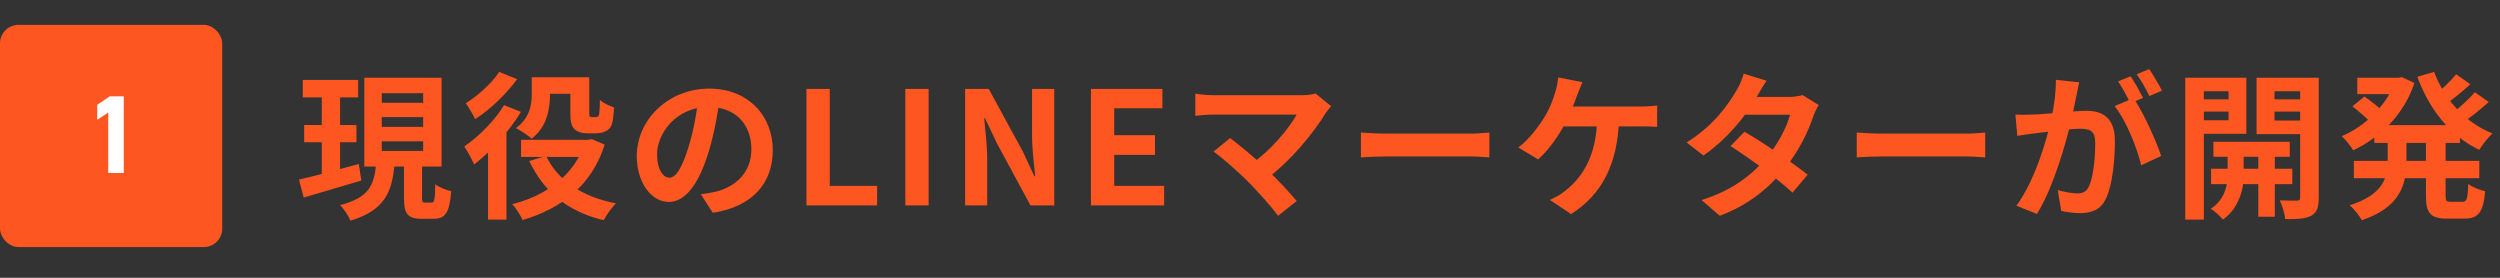 <svg width="270" height="30" viewBox="0 0 270 30" fill="none" xmlns="http://www.w3.org/2000/svg">
<rect x="0" y="0" width="270" height="30" fill="#333333" stroke="none"/>
<rect y="2.684" width="24" height="24" rx="2" fill="#FE5621"/>
<path d="M13.368 10.404V18.684H11.688V12.156L10.5 12.936V11.316L11.856 10.404H13.368Z" fill="white"/>
<path d="M32.697 8.635H38.681V10.522H32.697V8.635ZM32.85 13.497H38.494V15.367H32.85V13.497ZM32.289 19.396C33.938 19.022 36.403 18.359 38.749 17.713L39.021 19.498C36.879 20.144 34.567 20.807 32.799 21.334L32.289 19.396ZM41.231 12.647V13.701H45.702V12.647H41.231ZM41.231 15.265V16.302H45.702V15.265H41.231ZM41.231 10.063V11.1H45.702V10.063H41.231ZM39.344 8.397H47.691V17.985H39.344V8.397ZM43.628 17.237H45.583V21.317C45.583 21.827 45.634 21.878 45.906 21.878C46.025 21.878 46.467 21.878 46.62 21.878C46.909 21.878 46.977 21.606 47.011 19.906C47.402 20.212 48.218 20.535 48.728 20.654C48.558 22.983 48.082 23.629 46.841 23.629C46.535 23.629 45.838 23.629 45.549 23.629C43.968 23.629 43.628 23.051 43.628 21.334V17.237ZM40.619 17.73H42.608C42.353 20.637 41.622 22.694 37.848 23.833C37.644 23.323 37.134 22.541 36.726 22.15C39.956 21.334 40.398 19.889 40.619 17.73ZM34.754 9.383H36.726V19.379L34.754 19.668V9.383ZM58.384 8.346H62.787V10.131H58.384V8.346ZM56.276 15.095H63.875V16.948H56.276V15.095ZM61.597 8.346H63.637V12.052C63.637 12.358 63.637 12.511 63.688 12.579C63.739 12.63 63.824 12.647 63.926 12.647C64.011 12.647 64.181 12.647 64.3 12.647C64.385 12.647 64.487 12.63 64.555 12.596C64.623 12.562 64.691 12.46 64.725 12.222C64.759 11.984 64.776 11.457 64.793 10.794C65.133 11.117 65.813 11.44 66.323 11.61C66.272 12.324 66.204 13.123 66.068 13.463C65.932 13.803 65.728 14.024 65.405 14.177C65.15 14.313 64.691 14.398 64.385 14.398C64.062 14.398 63.62 14.398 63.348 14.398C62.889 14.398 62.362 14.245 62.056 13.956C61.733 13.633 61.597 13.259 61.597 12.12V8.346ZM63.161 15.095H63.552L63.926 15.027L65.303 15.622C63.892 20.093 60.577 22.524 56.446 23.765C56.208 23.255 55.715 22.456 55.324 22.048C58.979 21.147 62.073 18.869 63.161 15.435V15.095ZM58.979 16.846C60.22 19.447 62.821 21.266 66.527 21.963C66.068 22.388 65.49 23.221 65.201 23.782C61.274 22.847 58.724 20.688 57.16 17.39L58.979 16.846ZM57.432 8.346H59.404V10.148C59.404 11.746 59.081 13.718 57.415 14.976C57.058 14.636 56.174 14.058 55.715 13.837C57.245 12.749 57.432 11.27 57.432 10.114V8.346ZM54.44 11.355L56.259 12.086C55.001 14.177 52.995 16.387 51.21 17.764C51.023 17.322 50.462 16.268 50.139 15.826C51.703 14.738 53.42 13.038 54.44 11.355ZM53.913 7.768L55.851 8.55C54.695 10.131 52.944 11.831 51.312 12.868C51.108 12.409 50.615 11.576 50.309 11.151C51.652 10.318 53.182 8.907 53.913 7.768ZM52.706 15.299L54.593 13.412L54.695 13.463V23.714H52.706V15.299ZM77.747 10.539C77.509 12.273 77.169 14.262 76.574 16.268C75.554 19.702 74.092 21.81 72.239 21.81C70.335 21.81 68.771 19.719 68.771 16.846C68.771 12.936 72.188 9.57 76.591 9.57C80.79 9.57 83.459 12.494 83.459 16.217C83.459 19.787 81.266 22.32 76.982 22.983L75.69 20.977C76.353 20.892 76.829 20.807 77.288 20.705C79.447 20.178 81.147 18.631 81.147 16.132C81.147 13.463 79.481 11.559 76.54 11.559C72.936 11.559 70.964 14.5 70.964 16.642C70.964 18.359 71.644 19.192 72.29 19.192C73.021 19.192 73.667 18.104 74.381 15.809C74.874 14.211 75.248 12.256 75.418 10.471L77.747 10.539ZM87.097 22.184V9.604H89.613V20.076H94.73V22.184H87.097ZM97.775 22.184V9.604H100.291V22.184H97.775ZM104.236 22.184V9.604H106.786L110.441 16.319L111.716 19.039H111.801C111.665 17.73 111.461 16.047 111.461 14.619V9.604H113.858V22.184H111.291L107.653 15.452L106.378 12.766H106.293C106.412 14.109 106.616 15.69 106.616 17.152V22.184H104.236ZM117.82 22.184V9.604H125.538V11.695H120.336V14.602H124.739V16.727H120.336V20.076H125.725V22.184H117.82ZM143.766 11.474C143.528 11.746 143.324 11.984 143.188 12.188C141.862 14.381 139.346 17.441 136.711 19.379L135.011 17.815C137.255 16.251 139.159 13.939 140.043 12.375C138.547 12.375 132.359 12.375 131.067 12.375C130.37 12.375 129.452 12.46 129.095 12.511V10.114C129.554 10.199 130.472 10.284 131.067 10.284C132.138 10.284 138.666 10.284 140.485 10.284C141.148 10.284 141.709 10.216 142.083 10.097L143.766 11.474ZM134.807 19.634C133.804 18.631 132.07 17.084 131.067 16.37L132.852 14.908C133.77 15.605 135.47 16.982 136.762 18.223C137.884 19.311 139.227 20.722 140.043 21.708L138.037 23.306C137.34 22.354 135.912 20.756 134.807 19.634ZM146.979 14.313C147.608 14.364 148.832 14.432 149.716 14.432C151.722 14.432 157.332 14.432 158.845 14.432C159.644 14.432 160.392 14.347 160.851 14.313V16.999C160.443 16.982 159.576 16.897 158.862 16.897C157.315 16.897 151.722 16.897 149.716 16.897C148.764 16.897 147.625 16.948 146.979 16.999V14.313ZM170.898 8.873C170.711 9.315 170.49 9.893 170.337 10.267C170.048 11.117 169.521 12.375 169.079 13.242C168.399 14.585 167.243 16.217 166.121 17.22L163.979 15.928C165.203 15.027 166.291 13.497 166.937 12.426C167.396 11.644 167.719 10.743 167.923 10.097C168.11 9.536 168.246 8.89 168.28 8.363L170.898 8.873ZM168.212 11.508C169.572 11.508 176.032 11.508 177.205 11.508C177.63 11.508 178.412 11.474 178.973 11.389V13.701C178.327 13.65 177.596 13.65 177.205 13.65C176.015 13.65 169.572 13.65 168.042 13.65L168.212 11.508ZM174.859 12.732C174.74 17.747 172.955 21.062 169.674 23.119L167.379 21.589C167.991 21.334 168.586 20.994 168.977 20.654C170.915 19.175 172.428 16.829 172.496 12.732H174.859ZM188.408 14.228C190.499 15.435 193.644 17.611 195.225 18.869L193.593 20.807C192.114 19.413 188.884 17.033 186.895 15.775L188.408 14.228ZM196.415 11.338C196.211 11.661 195.99 12.137 195.837 12.562C195.327 14.126 194.29 16.302 192.76 18.189C191.162 20.178 188.986 22.082 185.739 23.306L183.767 21.606C187.32 20.501 189.343 18.716 190.805 17.016C191.944 15.673 192.998 13.718 193.321 12.392H187.575L188.357 10.471H193.202C193.729 10.471 194.29 10.386 194.681 10.267L196.415 11.338ZM190.788 8.72C190.38 9.315 189.938 10.097 189.734 10.454C188.595 12.511 186.419 15.112 183.971 16.795L182.152 15.384C185.127 13.548 186.691 11.219 187.558 9.74C187.813 9.332 188.17 8.55 188.323 7.955L190.788 8.72ZM200.529 14.313C201.158 14.364 202.382 14.432 203.266 14.432C205.272 14.432 210.882 14.432 212.395 14.432C213.194 14.432 213.942 14.347 214.401 14.313V16.999C213.993 16.982 213.126 16.897 212.412 16.897C210.865 16.897 205.272 16.897 203.266 16.897C202.314 16.897 201.175 16.948 200.529 16.999V14.313ZM224.55 8.89C224.448 9.332 224.346 9.876 224.261 10.301C224.091 11.066 223.887 12.12 223.7 12.987C223.139 15.384 221.779 20.229 219.994 23.102L217.767 22.218C219.79 19.498 221.065 15.01 221.541 12.868C221.864 11.338 222.051 9.893 222.034 8.618L224.55 8.89ZM230.415 10.59C231.452 12.069 232.88 15.231 233.407 16.846L231.248 17.849C230.806 15.962 229.599 12.97 228.375 11.457L230.415 10.59ZM217.665 12.375C218.277 12.409 218.855 12.392 219.484 12.375C220.844 12.341 224.074 11.967 225.332 11.967C227.134 11.967 228.409 12.766 228.409 15.231C228.409 17.237 228.154 19.991 227.44 21.453C226.879 22.643 225.927 23.017 224.652 23.017C223.989 23.017 223.19 22.915 222.612 22.779L222.238 20.535C222.901 20.722 223.87 20.892 224.312 20.892C224.89 20.892 225.332 20.722 225.587 20.161C226.063 19.209 226.284 17.135 226.284 15.469C226.284 14.109 225.706 13.905 224.635 13.905C223.632 13.905 220.691 14.279 219.756 14.398C219.263 14.466 218.379 14.585 217.869 14.67L217.665 12.375ZM230.109 8.244C230.534 8.856 231.129 9.944 231.452 10.573L230.092 11.151C229.735 10.454 229.208 9.451 228.749 8.788L230.109 8.244ZM232.115 7.462C232.557 8.108 233.186 9.196 233.492 9.791L232.132 10.369C231.792 9.655 231.231 8.669 230.772 8.023L232.115 7.462ZM239.051 15.316H247.296V16.931H239.051V15.316ZM238.796 18.223H247.568V19.889H238.796V18.223ZM243.896 15.826H245.681V23.408H243.896V15.826ZM240.581 15.894H242.315V19.158C242.315 20.246 241.856 22.49 240.071 23.714C239.799 23.357 239.187 22.813 238.762 22.541C240.207 21.657 240.581 20.008 240.581 19.141V15.894ZM237.028 10.726H241.312V12.052H237.028V10.726ZM244.916 10.726H249.217V12.052H244.916V10.726ZM248.418 8.397H250.424V21.351C250.424 22.371 250.237 22.949 249.625 23.289C248.996 23.629 248.112 23.68 246.803 23.663C246.752 23.119 246.48 22.167 246.208 21.64C246.956 21.674 247.806 21.674 248.061 21.674C248.333 21.674 248.418 21.572 248.418 21.317V8.397ZM237.215 8.397H242.604V14.449H237.215V12.987H240.683V9.859H237.215V8.397ZM249.455 8.397V9.859H245.647V13.021H249.455V14.483H243.709V8.397H249.455ZM236.008 8.397H238.014V23.714H236.008V8.397ZM256.425 13.514H265.673V15.435H256.425V13.514ZM254.589 8.397H259.4V10.165H254.589V8.397ZM254.215 17.373H267.764V19.243H254.215V17.373ZM258.686 8.397H259.043L259.4 8.329L260.76 8.958C259.604 12.426 257.054 14.857 254.147 16.234C253.875 15.775 253.314 15.078 252.906 14.704C255.439 13.65 257.802 11.338 258.686 8.754V8.397ZM257.87 14.483H259.893V17.424C259.893 19.838 259.281 22.371 255.082 23.782C254.827 23.323 254.198 22.524 253.773 22.167C257.394 21.028 257.87 19.141 257.87 17.39V14.483ZM262.885 7.768C263.973 10.692 266.2 13.225 269.192 14.415C268.716 14.823 268.087 15.639 267.764 16.183C264.602 14.687 262.392 11.831 261.066 8.295L262.885 7.768ZM254.062 11.491L255.354 10.42C256 10.879 256.884 11.542 257.326 12.001L255.983 13.174C255.575 12.732 254.725 12.001 254.062 11.491ZM265.265 8.023L266.795 9.094C265.911 9.91 264.874 10.76 264.075 11.287L262.851 10.352C263.616 9.757 264.67 8.754 265.265 8.023ZM267.288 9.961L268.784 11.015C267.866 11.848 266.744 12.732 265.877 13.31L264.653 12.375C265.486 11.763 266.625 10.726 267.288 9.961ZM262.001 14.568H264.126V21.079C264.126 21.708 264.194 21.793 264.67 21.793C264.874 21.793 265.724 21.793 265.962 21.793C266.421 21.793 266.506 21.47 266.574 19.872C266.999 20.195 267.832 20.535 268.393 20.654C268.206 22.915 267.662 23.612 266.166 23.612C265.792 23.612 264.67 23.612 264.296 23.612C262.443 23.612 262.001 23 262.001 21.079V14.568Z" fill="#FE5621"/>
</svg>
